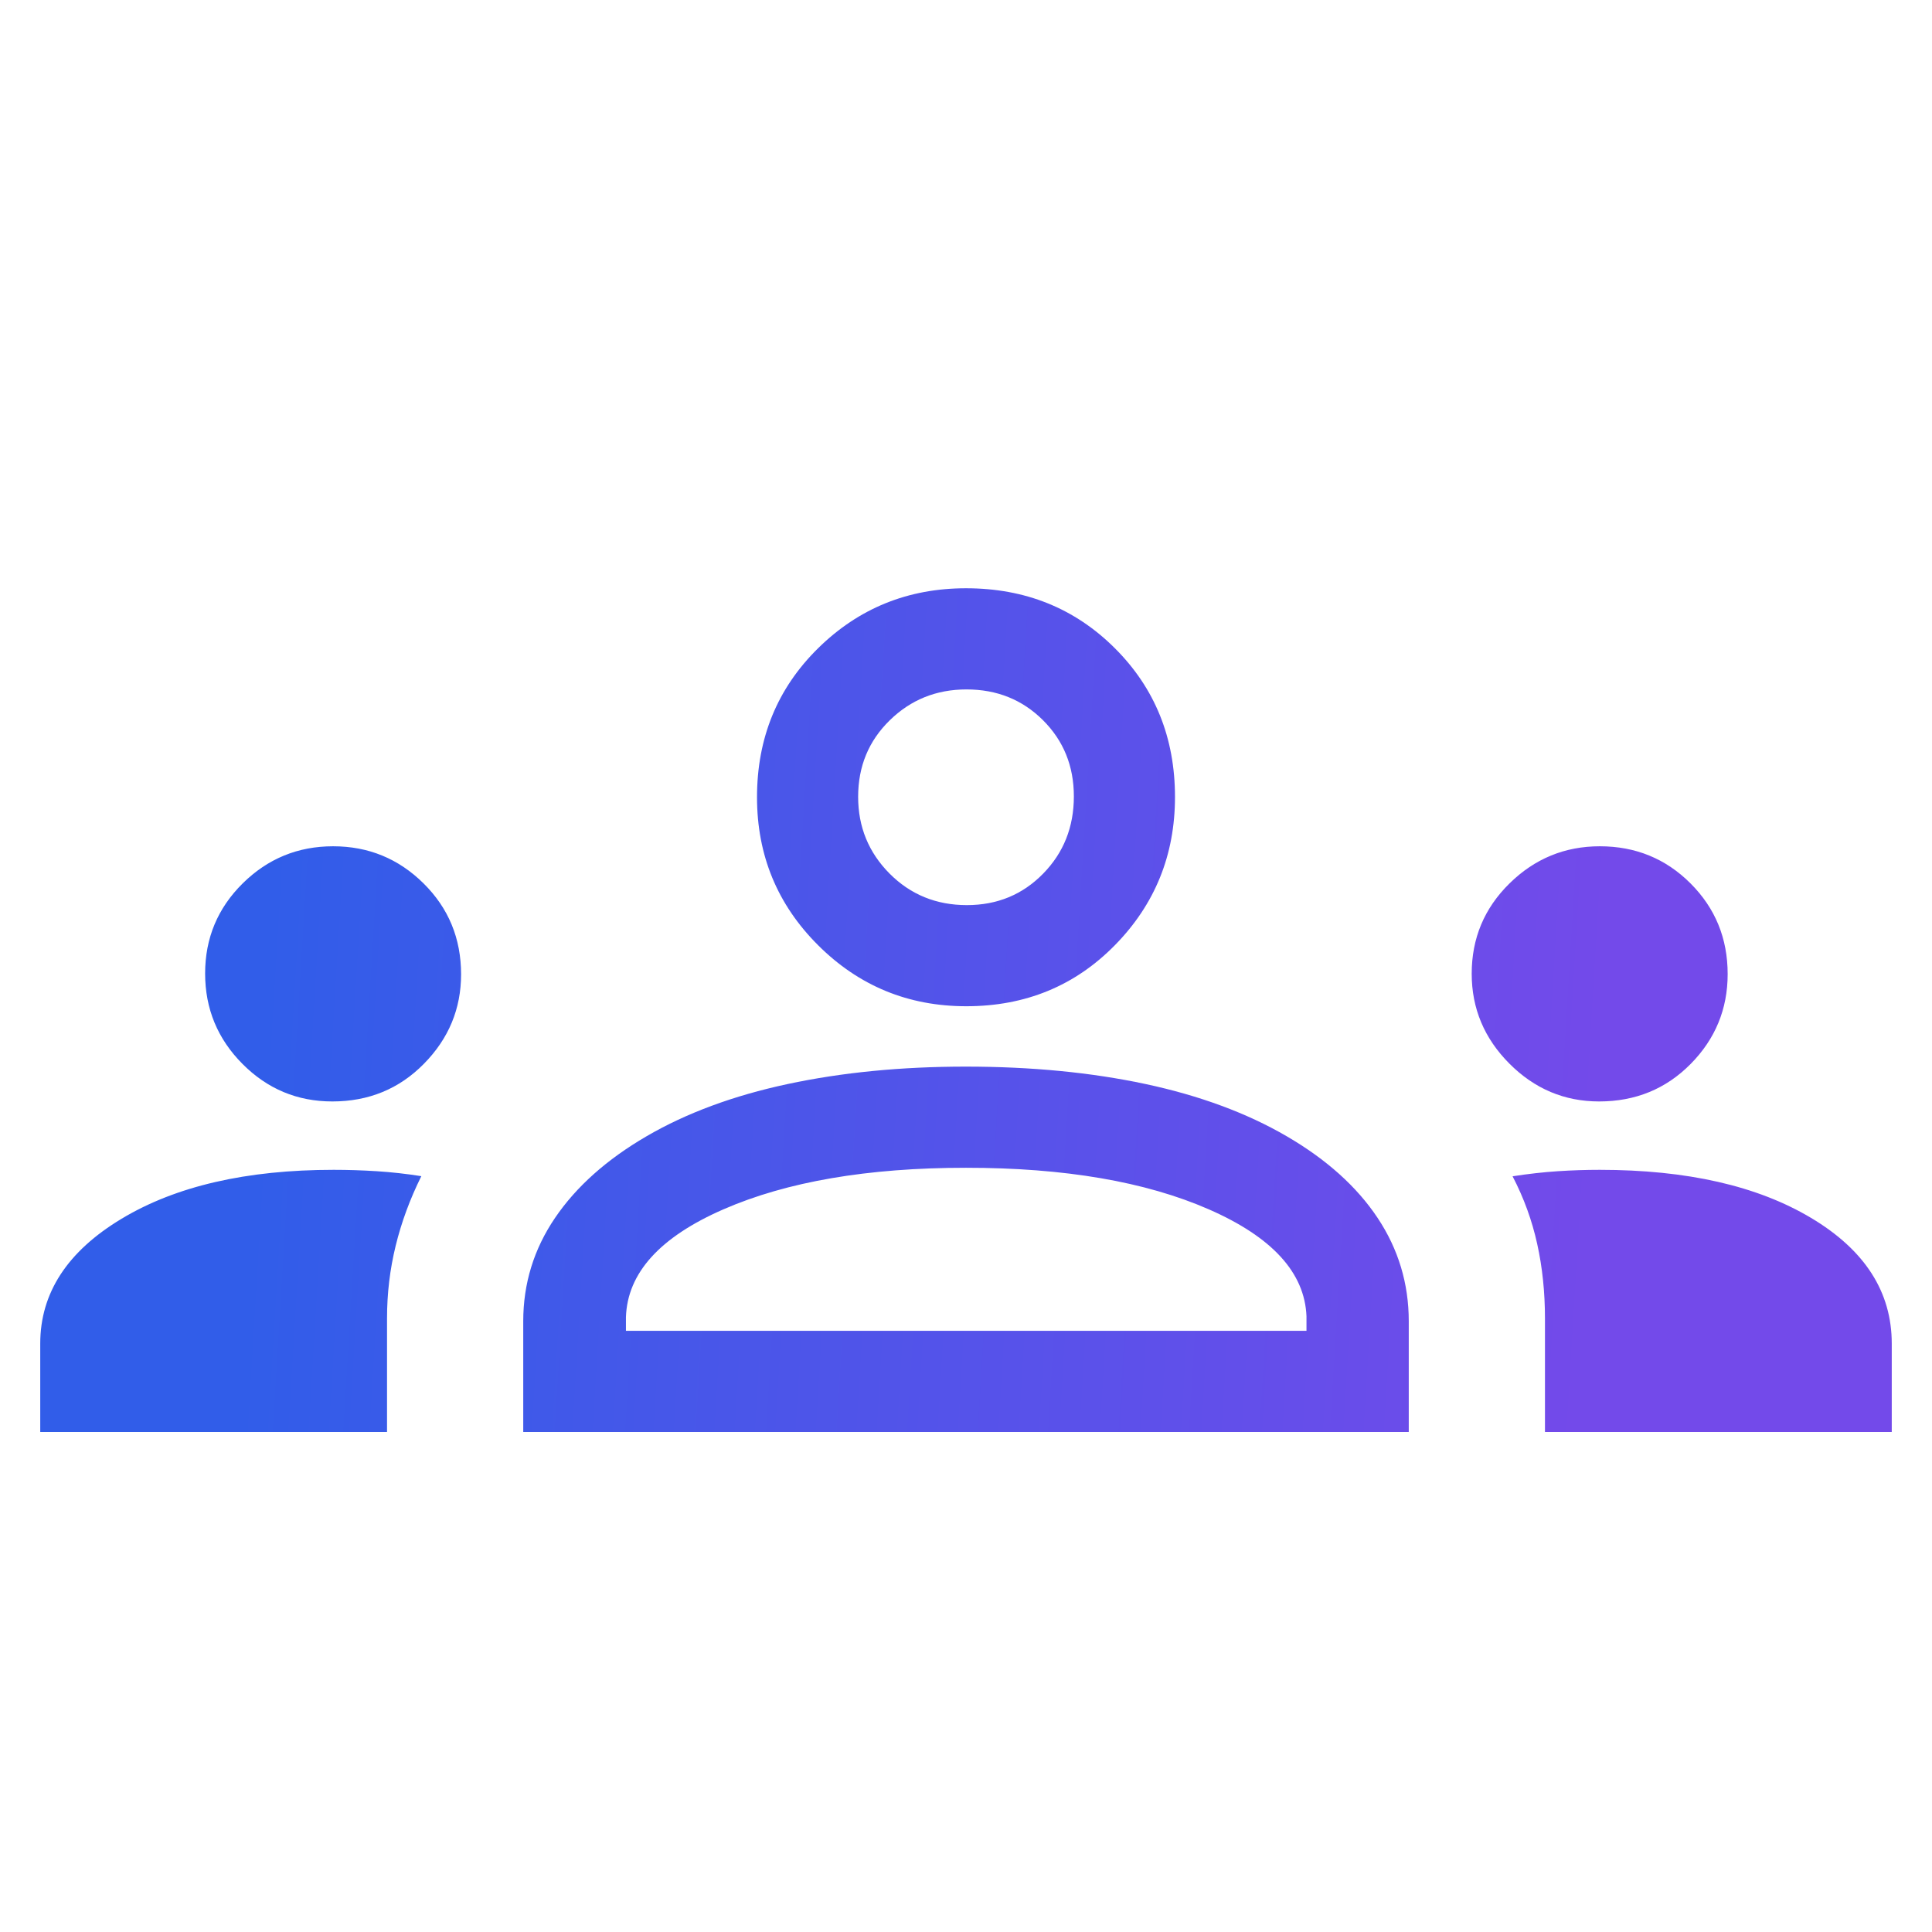 <svg width="64" height="64" viewBox="0 0 64 64" fill="none" xmlns="http://www.w3.org/2000/svg">
<g id="Icon">
<path id="Vector" d="M1.333 47.436V44.509C1.333 42.832 2.231 41.453 4.027 40.373C5.823 39.292 8.165 38.752 11.051 38.752C11.518 38.752 11.996 38.767 12.484 38.798C12.972 38.829 13.463 38.884 13.957 38.962C13.581 39.719 13.298 40.487 13.107 41.268C12.916 42.048 12.821 42.848 12.821 43.666V47.436H1.333ZM17.333 47.436V43.769C17.333 42.521 17.684 41.379 18.385 40.346C19.086 39.312 20.096 38.41 21.416 37.641C22.735 36.872 24.294 36.295 26.092 35.91C27.891 35.526 29.856 35.333 31.99 35.333C34.164 35.333 36.15 35.526 37.949 35.91C39.747 36.295 41.306 36.872 42.626 37.641C43.945 38.41 44.949 39.312 45.636 40.346C46.323 41.379 46.667 42.521 46.667 43.769V47.436H17.333ZM51.179 47.436V43.674C51.179 42.807 51.094 41.985 50.922 41.208C50.751 40.43 50.479 39.682 50.106 38.966C50.629 38.885 51.127 38.829 51.6 38.798C52.073 38.767 52.537 38.752 52.991 38.752C55.881 38.752 58.216 39.283 59.996 40.346C61.777 41.409 62.667 42.796 62.667 44.509V47.436H51.179ZM20.735 44.085H43.279V43.605C43.222 42.161 42.144 40.98 40.044 40.061C37.945 39.143 35.264 38.684 32 38.684C28.748 38.684 26.069 39.143 23.964 40.061C21.859 40.98 20.783 42.17 20.735 43.632V44.085ZM11.008 36.487C9.848 36.487 8.856 36.072 8.032 35.243C7.207 34.413 6.795 33.415 6.795 32.248C6.795 31.079 7.21 30.084 8.039 29.264C8.869 28.444 9.867 28.034 11.034 28.034C12.204 28.034 13.202 28.444 14.031 29.264C14.859 30.084 15.274 31.087 15.274 32.275C15.274 33.417 14.864 34.404 14.045 35.237C13.226 36.071 12.213 36.487 11.008 36.487ZM52.972 36.487C51.825 36.487 50.835 36.07 50.002 35.235C49.169 34.4 48.752 33.407 48.752 32.255C48.752 31.081 49.17 30.084 50.005 29.264C50.839 28.444 51.837 28.034 52.996 28.034C54.179 28.034 55.181 28.444 56.001 29.264C56.821 30.084 57.231 31.085 57.231 32.267C57.231 33.425 56.822 34.418 56.004 35.246C55.186 36.073 54.176 36.487 52.972 36.487ZM32.009 33.333C30.088 33.333 28.453 32.66 27.103 31.314C25.752 29.968 25.077 28.333 25.077 26.41C25.077 24.449 25.75 22.805 27.096 21.478C28.442 20.151 30.077 19.487 32 19.487C33.962 19.487 35.606 20.15 36.933 21.475C38.26 22.8 38.923 24.442 38.923 26.401C38.923 28.322 38.26 29.957 36.935 31.308C35.61 32.658 33.968 33.333 32.009 33.333ZM32.028 29.983C33.032 29.983 33.873 29.637 34.553 28.943C35.233 28.25 35.573 27.396 35.573 26.382C35.573 25.378 35.232 24.537 34.55 23.857C33.867 23.177 33.023 22.838 32.016 22.838C31.018 22.838 30.171 23.179 29.474 23.861C28.776 24.543 28.427 25.387 28.427 26.395C28.427 27.392 28.774 28.239 29.467 28.937C30.16 29.634 31.014 29.983 32.028 29.983Z" fill="url(#paint0_linear_1_504)"/>
</g>
<defs>
<linearGradient id="paint0_linear_1_504" x1="9.556" y1="19.487" x2="53.757" y2="22.163" gradientUnits="userSpaceOnUse">
<stop stop-color="#315DE9"/>
<stop offset="1" stop-color="#734AEA"/>
</linearGradient>
</defs>
</svg>
